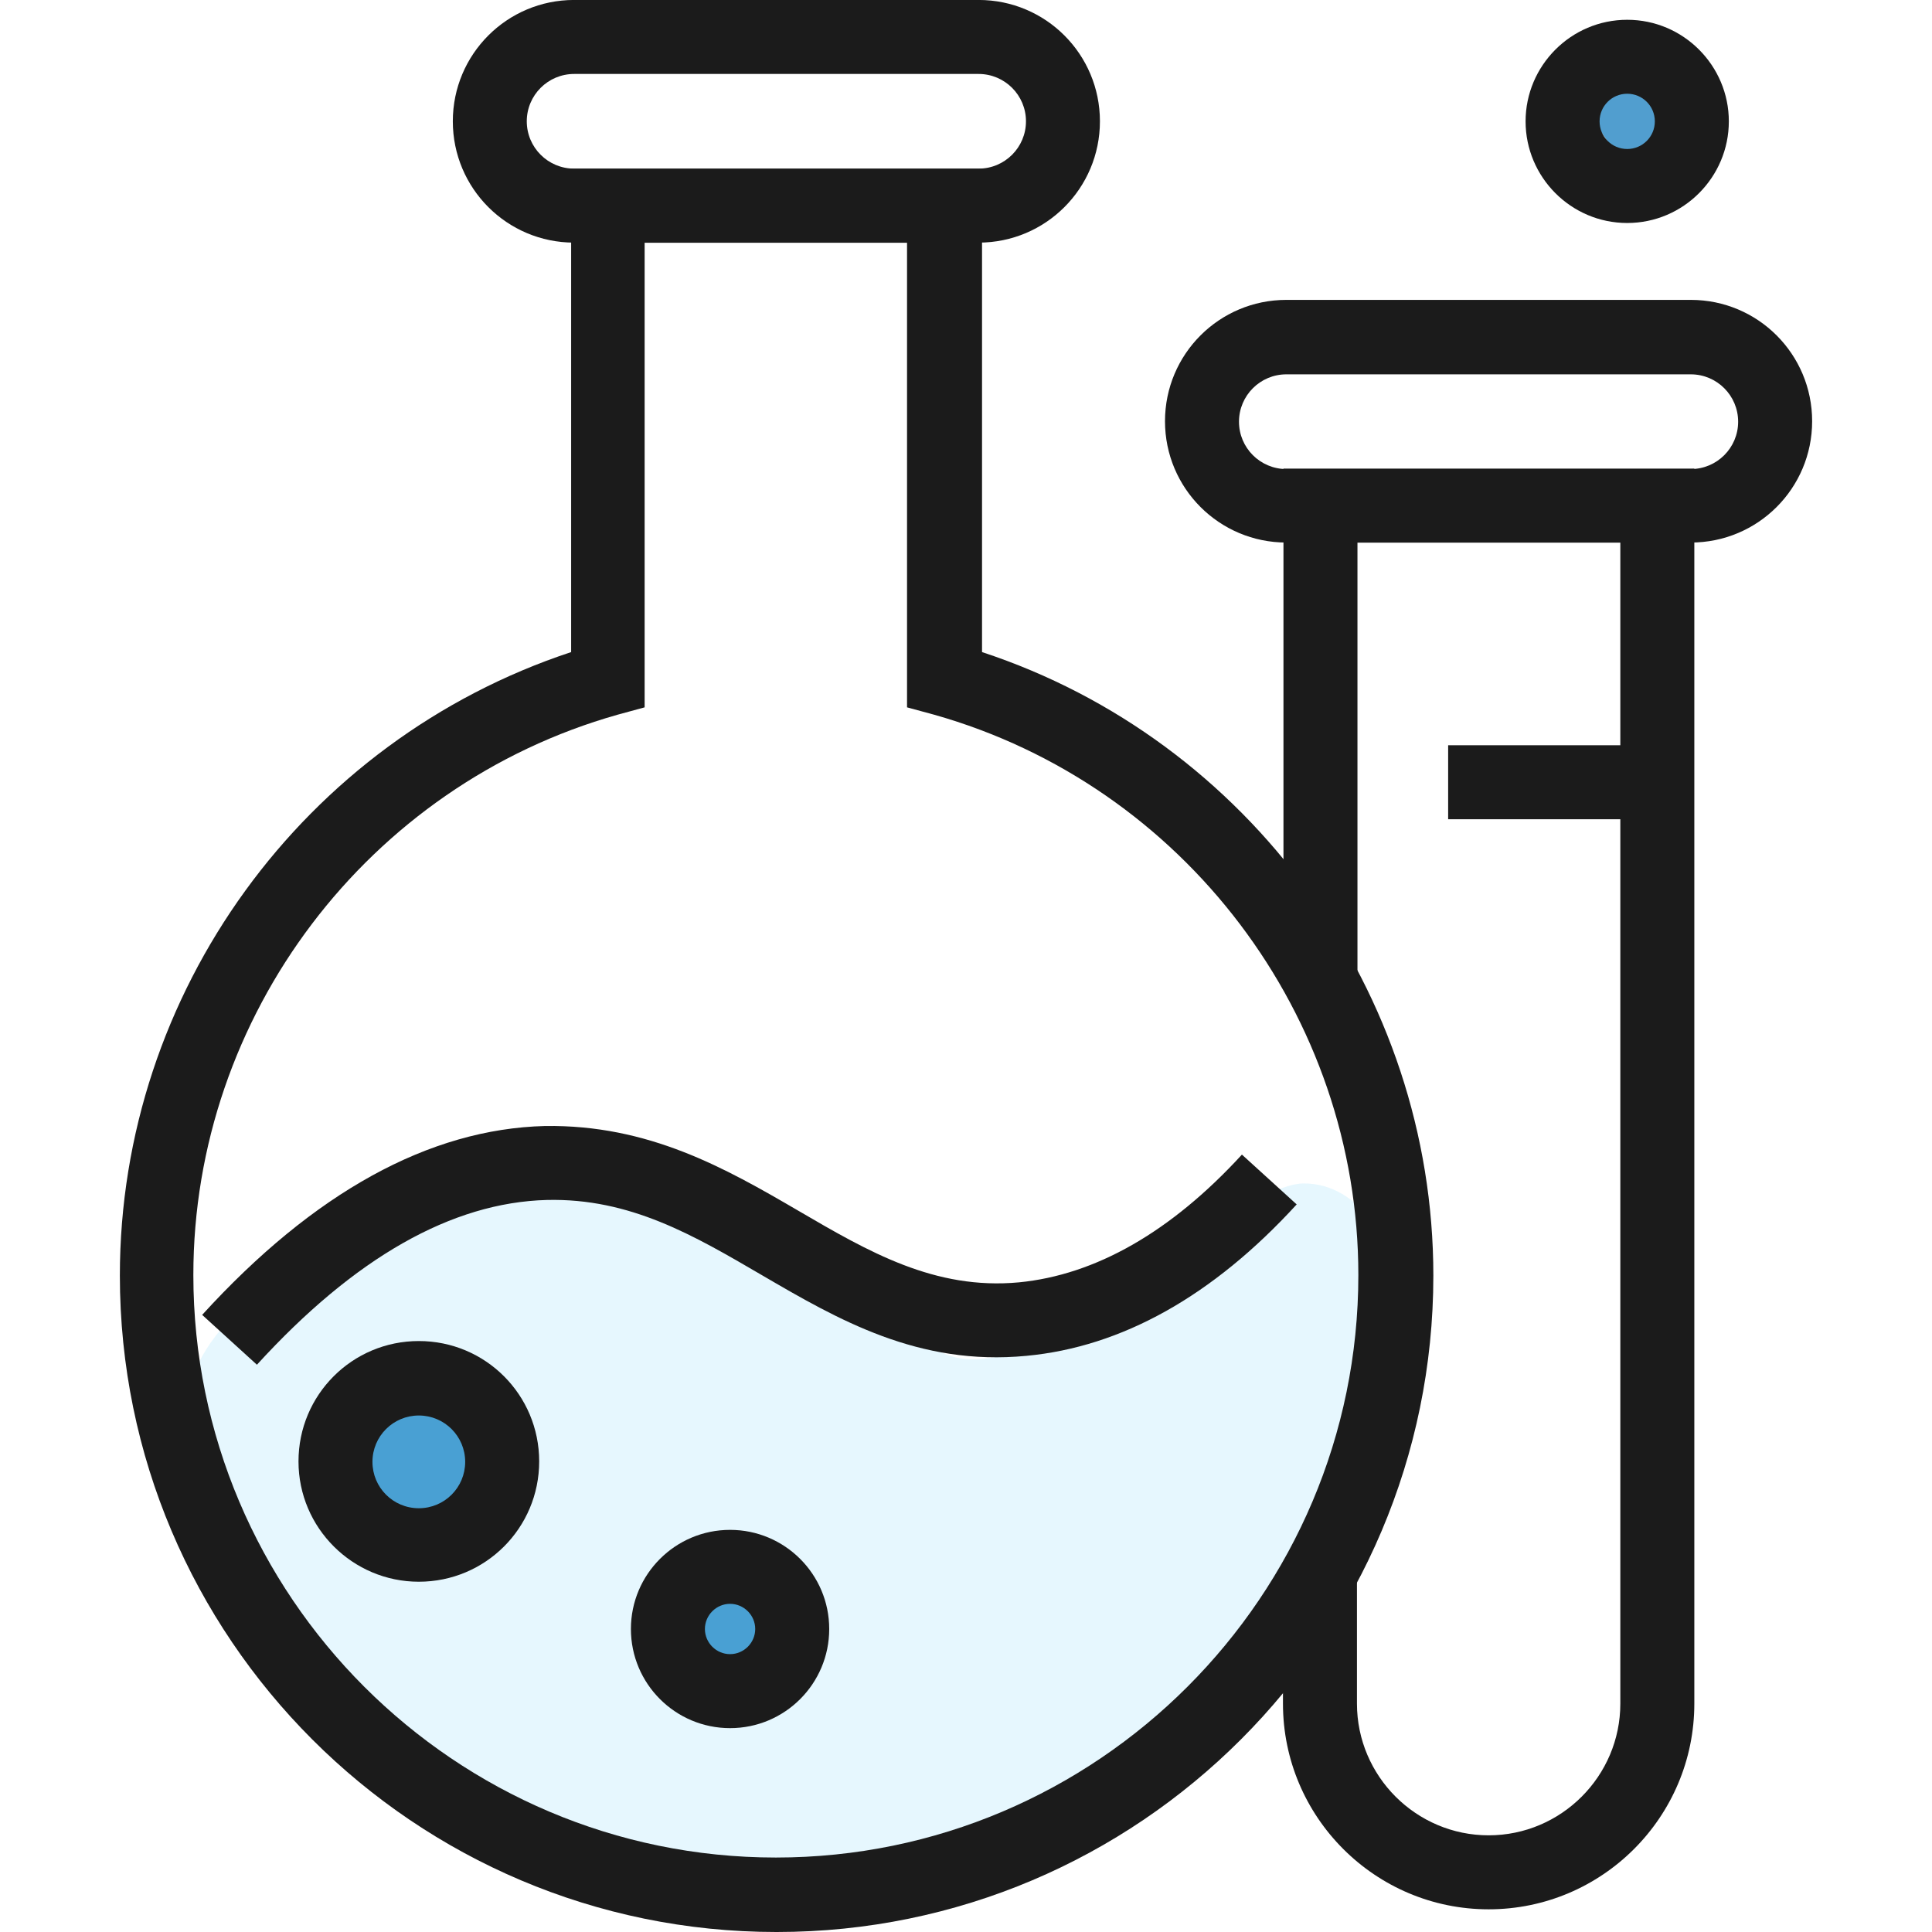 <svg width="50" height="50" viewBox="0 0 50 50" fill="none" xmlns="http://www.w3.org/2000/svg">
<path d="M9.373 38.125L9.998 36.25H11.873L13.123 38.125L11.248 40L9.373 38.125Z" fill="#0072BA" fill-opacity="0.68"/>
<path d="M17.498 42.5L17.915 41.25H19.165L19.998 42.5L18.748 43.75L17.498 42.5Z" fill="#0072BA" fill-opacity="0.68"/>
<path d="M41.248 3.126L41.665 1.251H42.915L43.748 3.126L42.498 5.001L41.248 3.126Z" fill="#0072BA" fill-opacity="0.68"/>
<path d="M11.87 30.626C8.56 31.868 5.623 33.75 4.998 35.625C2.86 39.374 6.874 43.125 13.749 47.5C20.624 51.874 28.118 47.502 31.243 45.002C33.743 43.002 35.618 36.252 36.243 33.127C36.035 32.293 35.243 30.627 33.743 30.627C31.868 30.627 26.87 36.25 24.37 35C21.87 33.75 16.87 28.751 11.87 30.626Z" fill="#05AAF4" fill-opacity="0.1"/>
<path d="M20.092 50C10.722 50 3.102 42.38 3.102 33.011C3.102 25.684 7.863 19.161 14.781 16.876V4.367H25.415V16.876C32.321 19.148 37.095 25.684 37.095 33.011C37.095 42.38 29.474 50 20.105 50H20.092ZM16.683 6.282V18.306L15.982 18.497C9.522 20.323 5.004 26.284 5.004 32.998C5.004 41.307 11.769 48.073 20.079 48.073C28.389 48.073 35.154 41.307 35.154 32.998C35.154 26.284 30.636 20.323 24.177 18.497L23.474 18.306V6.282H16.671H16.683Z" fill="#1B1B1B"/>
<path d="M25.326 6.279H14.859C13.123 6.279 11.719 4.875 11.719 3.139C11.719 1.403 13.123 -0.001 14.859 -0.001H25.326C27.062 -0.001 28.466 1.403 28.466 3.139C28.466 4.875 27.062 6.279 25.326 6.279ZM14.859 1.914C14.182 1.914 13.633 2.463 13.633 3.139C13.633 3.816 14.182 4.364 14.859 4.364H25.326C26.003 4.364 26.552 3.816 26.552 3.139C26.552 2.463 26.003 1.914 25.326 1.914H14.859Z" fill="#1B1B1B"/>
<path d="M43.758 14.041H33.291C31.555 14.041 30.15 12.637 30.15 10.901C30.15 9.165 31.555 7.761 33.291 7.761H43.758C45.494 7.761 46.898 9.165 46.898 10.901C46.898 12.637 45.494 14.041 43.758 14.041ZM33.291 9.688C32.614 9.688 32.065 10.237 32.065 10.914C32.065 11.59 32.614 12.139 33.291 12.139H43.758C44.434 12.139 44.983 11.59 44.983 10.914C44.983 10.237 44.434 9.688 43.758 9.688H33.291Z" fill="#1B1B1B"/>
<path d="M38.526 49.413C35.59 49.413 33.203 47.026 33.203 44.09V40.542H35.118V44.09C35.118 45.967 36.65 47.498 38.526 47.498C40.403 47.498 41.934 45.967 41.934 44.09V14.043H35.131V25.301H33.216V12.128H43.849V44.09C43.849 47.026 41.462 49.413 38.526 49.413Z" fill="#1B1B1B"/>
<path d="M6.649 35.319L5.232 34.029C8.117 30.864 11.104 29.217 14.104 29.141C16.785 29.102 18.763 30.226 20.665 31.336C22.478 32.395 24.189 33.391 26.371 33.187C28.35 32.995 30.303 31.885 32.141 29.881L33.558 31.17C31.388 33.544 29.026 34.859 26.563 35.089C23.767 35.357 21.699 34.157 19.708 32.995C17.959 31.974 16.312 31.004 14.155 31.055C11.691 31.119 9.177 32.549 6.649 35.319Z" fill="#1B1B1B"/>
<path d="M10.839 40.935C9.129 40.935 7.725 39.544 7.725 37.821C7.725 36.097 9.116 34.706 10.839 34.706C12.563 34.706 13.954 36.097 13.954 37.821C13.954 39.544 12.563 40.935 10.839 40.935ZM10.839 36.633C10.175 36.633 9.639 37.17 9.639 37.833C9.639 38.497 10.175 39.033 10.839 39.033C11.503 39.033 12.039 38.497 12.039 37.833C12.039 37.17 11.503 36.633 10.839 36.633Z" fill="#1B1B1B"/>
<path d="M42.112 5.771C40.657 5.771 39.482 4.584 39.482 3.141C39.482 1.699 40.657 0.512 42.112 0.512C43.567 0.512 44.742 1.699 44.742 3.141C44.742 4.584 43.567 5.771 42.112 5.771ZM42.112 2.426C41.716 2.426 41.397 2.745 41.397 3.141C41.397 3.537 41.716 3.856 42.112 3.856C42.508 3.856 42.827 3.537 42.827 3.141C42.827 2.745 42.508 2.426 42.112 2.426Z" fill="#1B1B1B"/>
<path d="M18.894 44.724C17.477 44.724 16.328 43.575 16.328 42.158C16.328 40.742 17.477 39.593 18.894 39.593C20.311 39.593 21.46 40.742 21.46 42.158C21.46 43.575 20.311 44.724 18.894 44.724ZM18.894 41.507C18.537 41.507 18.243 41.801 18.243 42.158C18.243 42.516 18.537 42.809 18.894 42.809C19.251 42.809 19.545 42.516 19.545 42.158C19.545 41.801 19.251 41.507 18.894 41.507Z" fill="#1B1B1B"/>
<path d="M42.878 19.287H37.478V21.202H42.878V19.287Z" fill="#1B1B1B"/>
</svg>

